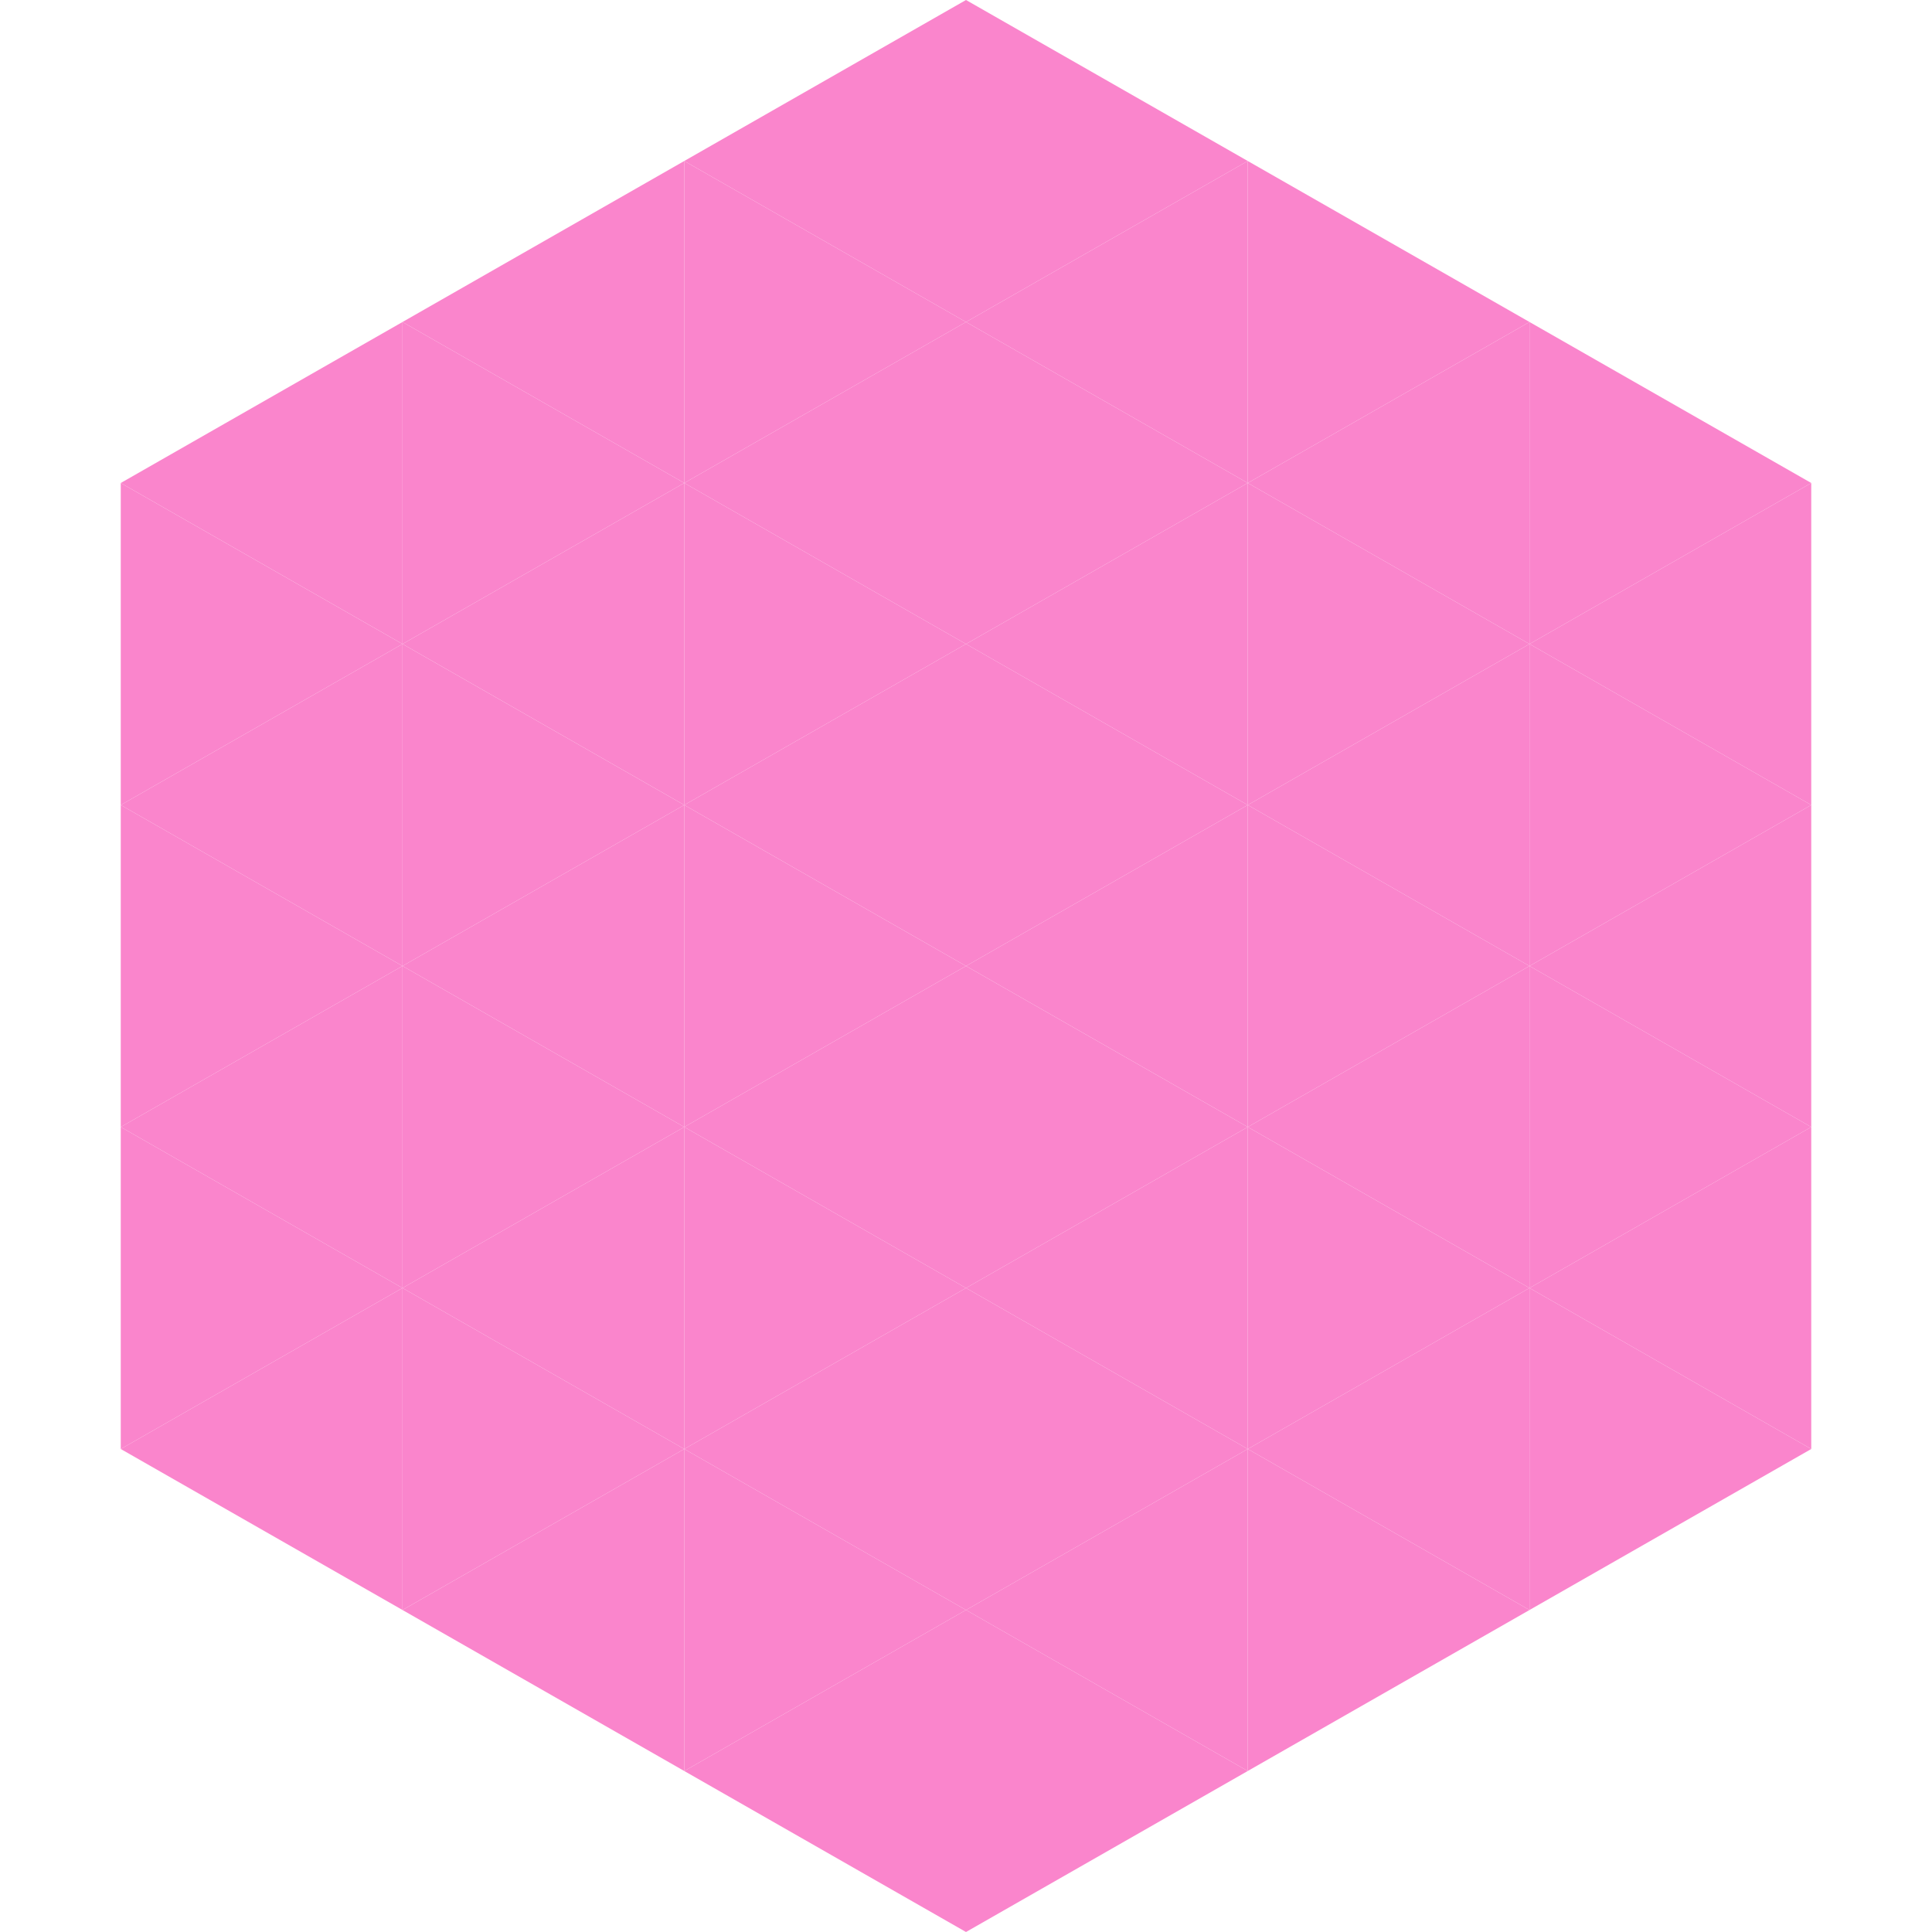 <?xml version="1.0"?>
<!-- Generated by SVGo -->
<svg width="240" height="240"
     xmlns="http://www.w3.org/2000/svg"
     xmlns:xlink="http://www.w3.org/1999/xlink">
<polygon points="50,40 15,60 50,80" style="fill:rgb(250,133,204)" />
<polygon points="190,40 225,60 190,80" style="fill:rgb(250,133,204)" />
<polygon points="15,60 50,80 15,100" style="fill:rgb(250,133,204)" />
<polygon points="225,60 190,80 225,100" style="fill:rgb(250,133,204)" />
<polygon points="50,80 15,100 50,120" style="fill:rgb(250,133,204)" />
<polygon points="190,80 225,100 190,120" style="fill:rgb(250,133,204)" />
<polygon points="15,100 50,120 15,140" style="fill:rgb(250,133,204)" />
<polygon points="225,100 190,120 225,140" style="fill:rgb(250,133,204)" />
<polygon points="50,120 15,140 50,160" style="fill:rgb(250,133,204)" />
<polygon points="190,120 225,140 190,160" style="fill:rgb(250,133,204)" />
<polygon points="15,140 50,160 15,180" style="fill:rgb(250,133,204)" />
<polygon points="225,140 190,160 225,180" style="fill:rgb(250,133,204)" />
<polygon points="50,160 15,180 50,200" style="fill:rgb(250,133,204)" />
<polygon points="190,160 225,180 190,200" style="fill:rgb(250,133,204)" />
<polygon points="15,180 50,200 15,220" style="fill:rgb(255,255,255); fill-opacity:0" />
<polygon points="225,180 190,200 225,220" style="fill:rgb(255,255,255); fill-opacity:0" />
<polygon points="50,0 85,20 50,40" style="fill:rgb(255,255,255); fill-opacity:0" />
<polygon points="190,0 155,20 190,40" style="fill:rgb(255,255,255); fill-opacity:0" />
<polygon points="85,20 50,40 85,60" style="fill:rgb(250,133,204)" />
<polygon points="155,20 190,40 155,60" style="fill:rgb(250,133,204)" />
<polygon points="50,40 85,60 50,80" style="fill:rgb(250,133,204)" />
<polygon points="190,40 155,60 190,80" style="fill:rgb(250,133,204)" />
<polygon points="85,60 50,80 85,100" style="fill:rgb(250,133,204)" />
<polygon points="155,60 190,80 155,100" style="fill:rgb(250,133,204)" />
<polygon points="50,80 85,100 50,120" style="fill:rgb(250,133,204)" />
<polygon points="190,80 155,100 190,120" style="fill:rgb(250,133,204)" />
<polygon points="85,100 50,120 85,140" style="fill:rgb(250,133,204)" />
<polygon points="155,100 190,120 155,140" style="fill:rgb(250,133,204)" />
<polygon points="50,120 85,140 50,160" style="fill:rgb(250,133,204)" />
<polygon points="190,120 155,140 190,160" style="fill:rgb(250,133,204)" />
<polygon points="85,140 50,160 85,180" style="fill:rgb(250,133,204)" />
<polygon points="155,140 190,160 155,180" style="fill:rgb(250,133,204)" />
<polygon points="50,160 85,180 50,200" style="fill:rgb(250,133,204)" />
<polygon points="190,160 155,180 190,200" style="fill:rgb(250,133,204)" />
<polygon points="85,180 50,200 85,220" style="fill:rgb(250,133,204)" />
<polygon points="155,180 190,200 155,220" style="fill:rgb(250,133,204)" />
<polygon points="120,0 85,20 120,40" style="fill:rgb(250,133,204)" />
<polygon points="120,0 155,20 120,40" style="fill:rgb(250,133,204)" />
<polygon points="85,20 120,40 85,60" style="fill:rgb(250,133,204)" />
<polygon points="155,20 120,40 155,60" style="fill:rgb(250,133,204)" />
<polygon points="120,40 85,60 120,80" style="fill:rgb(250,133,204)" />
<polygon points="120,40 155,60 120,80" style="fill:rgb(250,133,204)" />
<polygon points="85,60 120,80 85,100" style="fill:rgb(250,133,204)" />
<polygon points="155,60 120,80 155,100" style="fill:rgb(250,133,204)" />
<polygon points="120,80 85,100 120,120" style="fill:rgb(250,133,204)" />
<polygon points="120,80 155,100 120,120" style="fill:rgb(250,133,204)" />
<polygon points="85,100 120,120 85,140" style="fill:rgb(250,133,204)" />
<polygon points="155,100 120,120 155,140" style="fill:rgb(250,133,204)" />
<polygon points="120,120 85,140 120,160" style="fill:rgb(250,133,204)" />
<polygon points="120,120 155,140 120,160" style="fill:rgb(250,133,204)" />
<polygon points="85,140 120,160 85,180" style="fill:rgb(250,133,204)" />
<polygon points="155,140 120,160 155,180" style="fill:rgb(250,133,204)" />
<polygon points="120,160 85,180 120,200" style="fill:rgb(250,133,204)" />
<polygon points="120,160 155,180 120,200" style="fill:rgb(250,133,204)" />
<polygon points="85,180 120,200 85,220" style="fill:rgb(250,133,204)" />
<polygon points="155,180 120,200 155,220" style="fill:rgb(250,133,204)" />
<polygon points="120,200 85,220 120,240" style="fill:rgb(250,133,204)" />
<polygon points="120,200 155,220 120,240" style="fill:rgb(250,133,204)" />
<polygon points="85,220 120,240 85,260" style="fill:rgb(255,255,255); fill-opacity:0" />
<polygon points="155,220 120,240 155,260" style="fill:rgb(255,255,255); fill-opacity:0" />
</svg>
